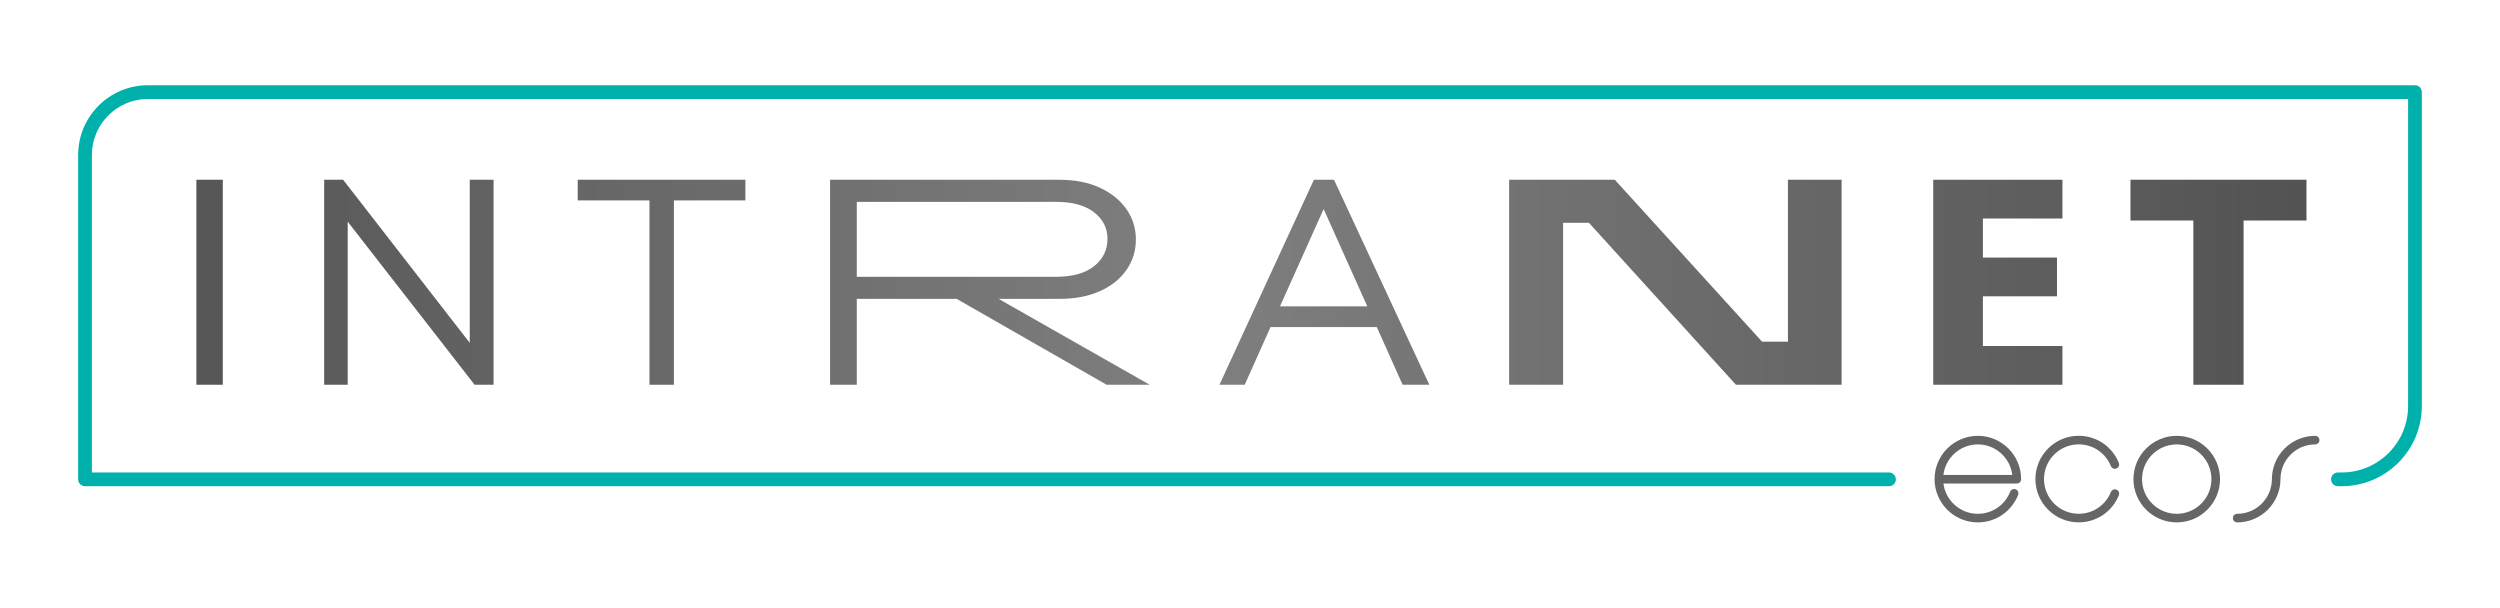 <?xml version="1.0" encoding="UTF-8"?>
<svg id="Capa_1" data-name="Capa 1" xmlns="http://www.w3.org/2000/svg" xmlns:xlink="http://www.w3.org/1999/xlink" viewBox="0 0 1410.01 342.71">
  <defs>
    <style>
      .cls-1 {
        fill: #666;
      }

      .cls-2 {
        fill: url(#Degradado_sin_nombre_14);
      }

      .cls-3 {
        fill: #00b0aa;
      }
    </style>
    <linearGradient id="Degradado_sin_nombre_14" data-name="Degradado sin nombre 14" x1="-7" y1="159.19" x2="1366.26" y2="159.19" gradientUnits="userSpaceOnUse">
      <stop offset="0" stop-color="#4e4e4e"/>
      <stop offset=".5" stop-color="#7f7f7f"/>
      <stop offset="1" stop-color="#4e4e4e"/>
    </linearGradient>
  </defs>
  <g>
    <g>
      <path class="cls-1" d="M1227.69,294.63c-13.46,0-24.41-10.95-24.41-24.41s10.95-24.41,24.41-24.41,24.41,10.95,24.41,24.41-10.95,24.41-24.41,24.41ZM1227.69,250.65c-10.79,0-19.57,8.78-19.57,19.57s8.78,19.57,19.57,19.57,19.57-8.78,19.57-19.57-8.78-19.57-19.57-19.57Z"/>
      <path class="cls-1" d="M1261.79,294.63c-1.34,0-2.42-1.08-2.42-2.42s1.08-2.42,2.42-2.42c10.79,0,19.57-8.78,19.57-19.57,0-13.46,10.95-24.41,24.41-24.41,1.34,0,2.42,1.08,2.42,2.42s-1.08,2.42-2.42,2.42c-10.79,0-19.57,8.78-19.57,19.57,0,13.46-10.95,24.41-24.41,24.41Z"/>
      <path class="cls-1" d="M1115.51,294.63c-13.46,0-24.41-10.95-24.41-24.41s10.95-24.41,24.41-24.41,24.41,10.95,24.41,24.41v.08c0,1.33-1.09,2.4-2.42,2.4h-41.4c1.22,9.62,9.46,17.09,19.41,17.09,4.01,0,7.87-1.21,11.15-3.49,3.21-2.23,5.66-5.33,7.08-8.95.49-1.24,1.89-1.86,3.13-1.37,1.24.49,1.86,1.89,1.37,3.13-1.77,4.52-4.82,8.38-8.82,11.16-4.1,2.85-8.91,4.35-13.91,4.35ZM1096.08,267.87h38.86c-1.16-9.68-9.43-17.22-19.43-17.22s-18.26,7.53-19.43,17.22Z"/>
      <path class="cls-1" d="M1172.39,294.61c-13.46,0-24.41-10.95-24.41-24.41s10.95-24.41,24.41-24.41c10.01,0,18.9,6,22.65,15.29.5,1.24-.1,2.65-1.34,3.15-1.24.5-2.65-.1-3.15-1.34-3-7.45-10.13-12.26-18.16-12.26-10.79,0-19.57,8.78-19.57,19.57s8.78,19.57,19.57,19.57c8.03,0,15.16-4.81,18.16-12.26.5-1.24,1.91-1.84,3.15-1.34,1.24.5,1.84,1.91,1.34,3.15-3.74,9.29-12.63,15.29-22.64,15.29Z"/>
    </g>
    <path class="cls-3" d="M1365.92,64.01v-12.06c0-2.14-1.73-3.87-3.87-3.87H83.43c-21.73,0-39.35,17.62-39.35,39.35v119.73s0,63.19,0,63.19c0,2.14,1.73,3.87,3.87,3.87h1017.45c2.14,0,3.87-1.73,3.87-3.87h0c0-2.14-1.73-3.87-3.87-3.87H51.82v-82.29s0,0,0,0v-96.76c0-17.43,14.18-31.61,31.61-31.61h1274.75v173.14c0,20.72-16.8,37.52-37.52,37.52h-2.05c-2.14,0-3.87,1.73-3.87,3.87h0c0,2.14,1.73,3.87,3.87,3.87h2.05c25,0,45.26-20.26,45.26-45.26V64.01Z"/>
  </g>
  <g>
    <path class="cls-2" d="M125.66,217h-14.9v-115.63h14.9v115.63Z"/>
    <path class="cls-2" d="M182.83,101.38h10.69l71.42,91.98v-91.98h13.44v115.63h-10.69l-71.58-91.98v91.98h-13.28v-115.63Z"/>
    <path class="cls-2" d="M380.07,217h-13.76v-103.97h-40.49v-11.66h94.58v11.66h-40.32v103.97Z"/>
    <path class="cls-2" d="M468.17,101.38h129.07c8.96,0,16.68,1.51,23.16,4.53,6.48,3.02,11.47,7.07,14.98,12.15,3.51,5.08,5.26,10.74,5.26,17s-1.73,11.93-5.18,17c-3.46,5.08-8.42,9.1-14.9,12.06-6.48,2.97-14.25,4.45-23.32,4.45h-34.01l85.18,48.42h-24.29l-84.53-48.42h-56.36v48.42h-15.06v-115.63ZM483.23,156.11h112.39c9.28,0,16.44-2,21.46-5.99,5.02-3.99,7.53-9.12,7.53-15.38s-2.51-11.04-7.53-14.98c-5.02-3.94-12.17-5.91-21.46-5.91h-112.39v42.27Z"/>
    <path class="cls-2" d="M741.04,101.38h11.34l53.76,115.63h-15.06l-14.57-32.55h-59.92l-14.57,32.55h-14.25l53.28-115.63ZM771.16,172.79l-24.62-54.9-24.62,54.9h49.23Z"/>
    <path class="cls-2" d="M851.16,101.38h59.59l83.08,91.34h14.57v-91.34h30.28v115.63h-59.59l-82.92-91.34h-14.57v91.34h-30.44v-115.63Z"/>
    <path class="cls-2" d="M1090.35,101.38h72.87v21.86h-44.86v22.02h41.78v21.86h-41.78v28.02h44.86v21.86h-72.87v-115.63Z"/>
    <path class="cls-2" d="M1265.4,217h-28.34v-92.63h-35.47v-23h99.27v23h-35.47v92.63Z"/>
  </g>
</svg>
